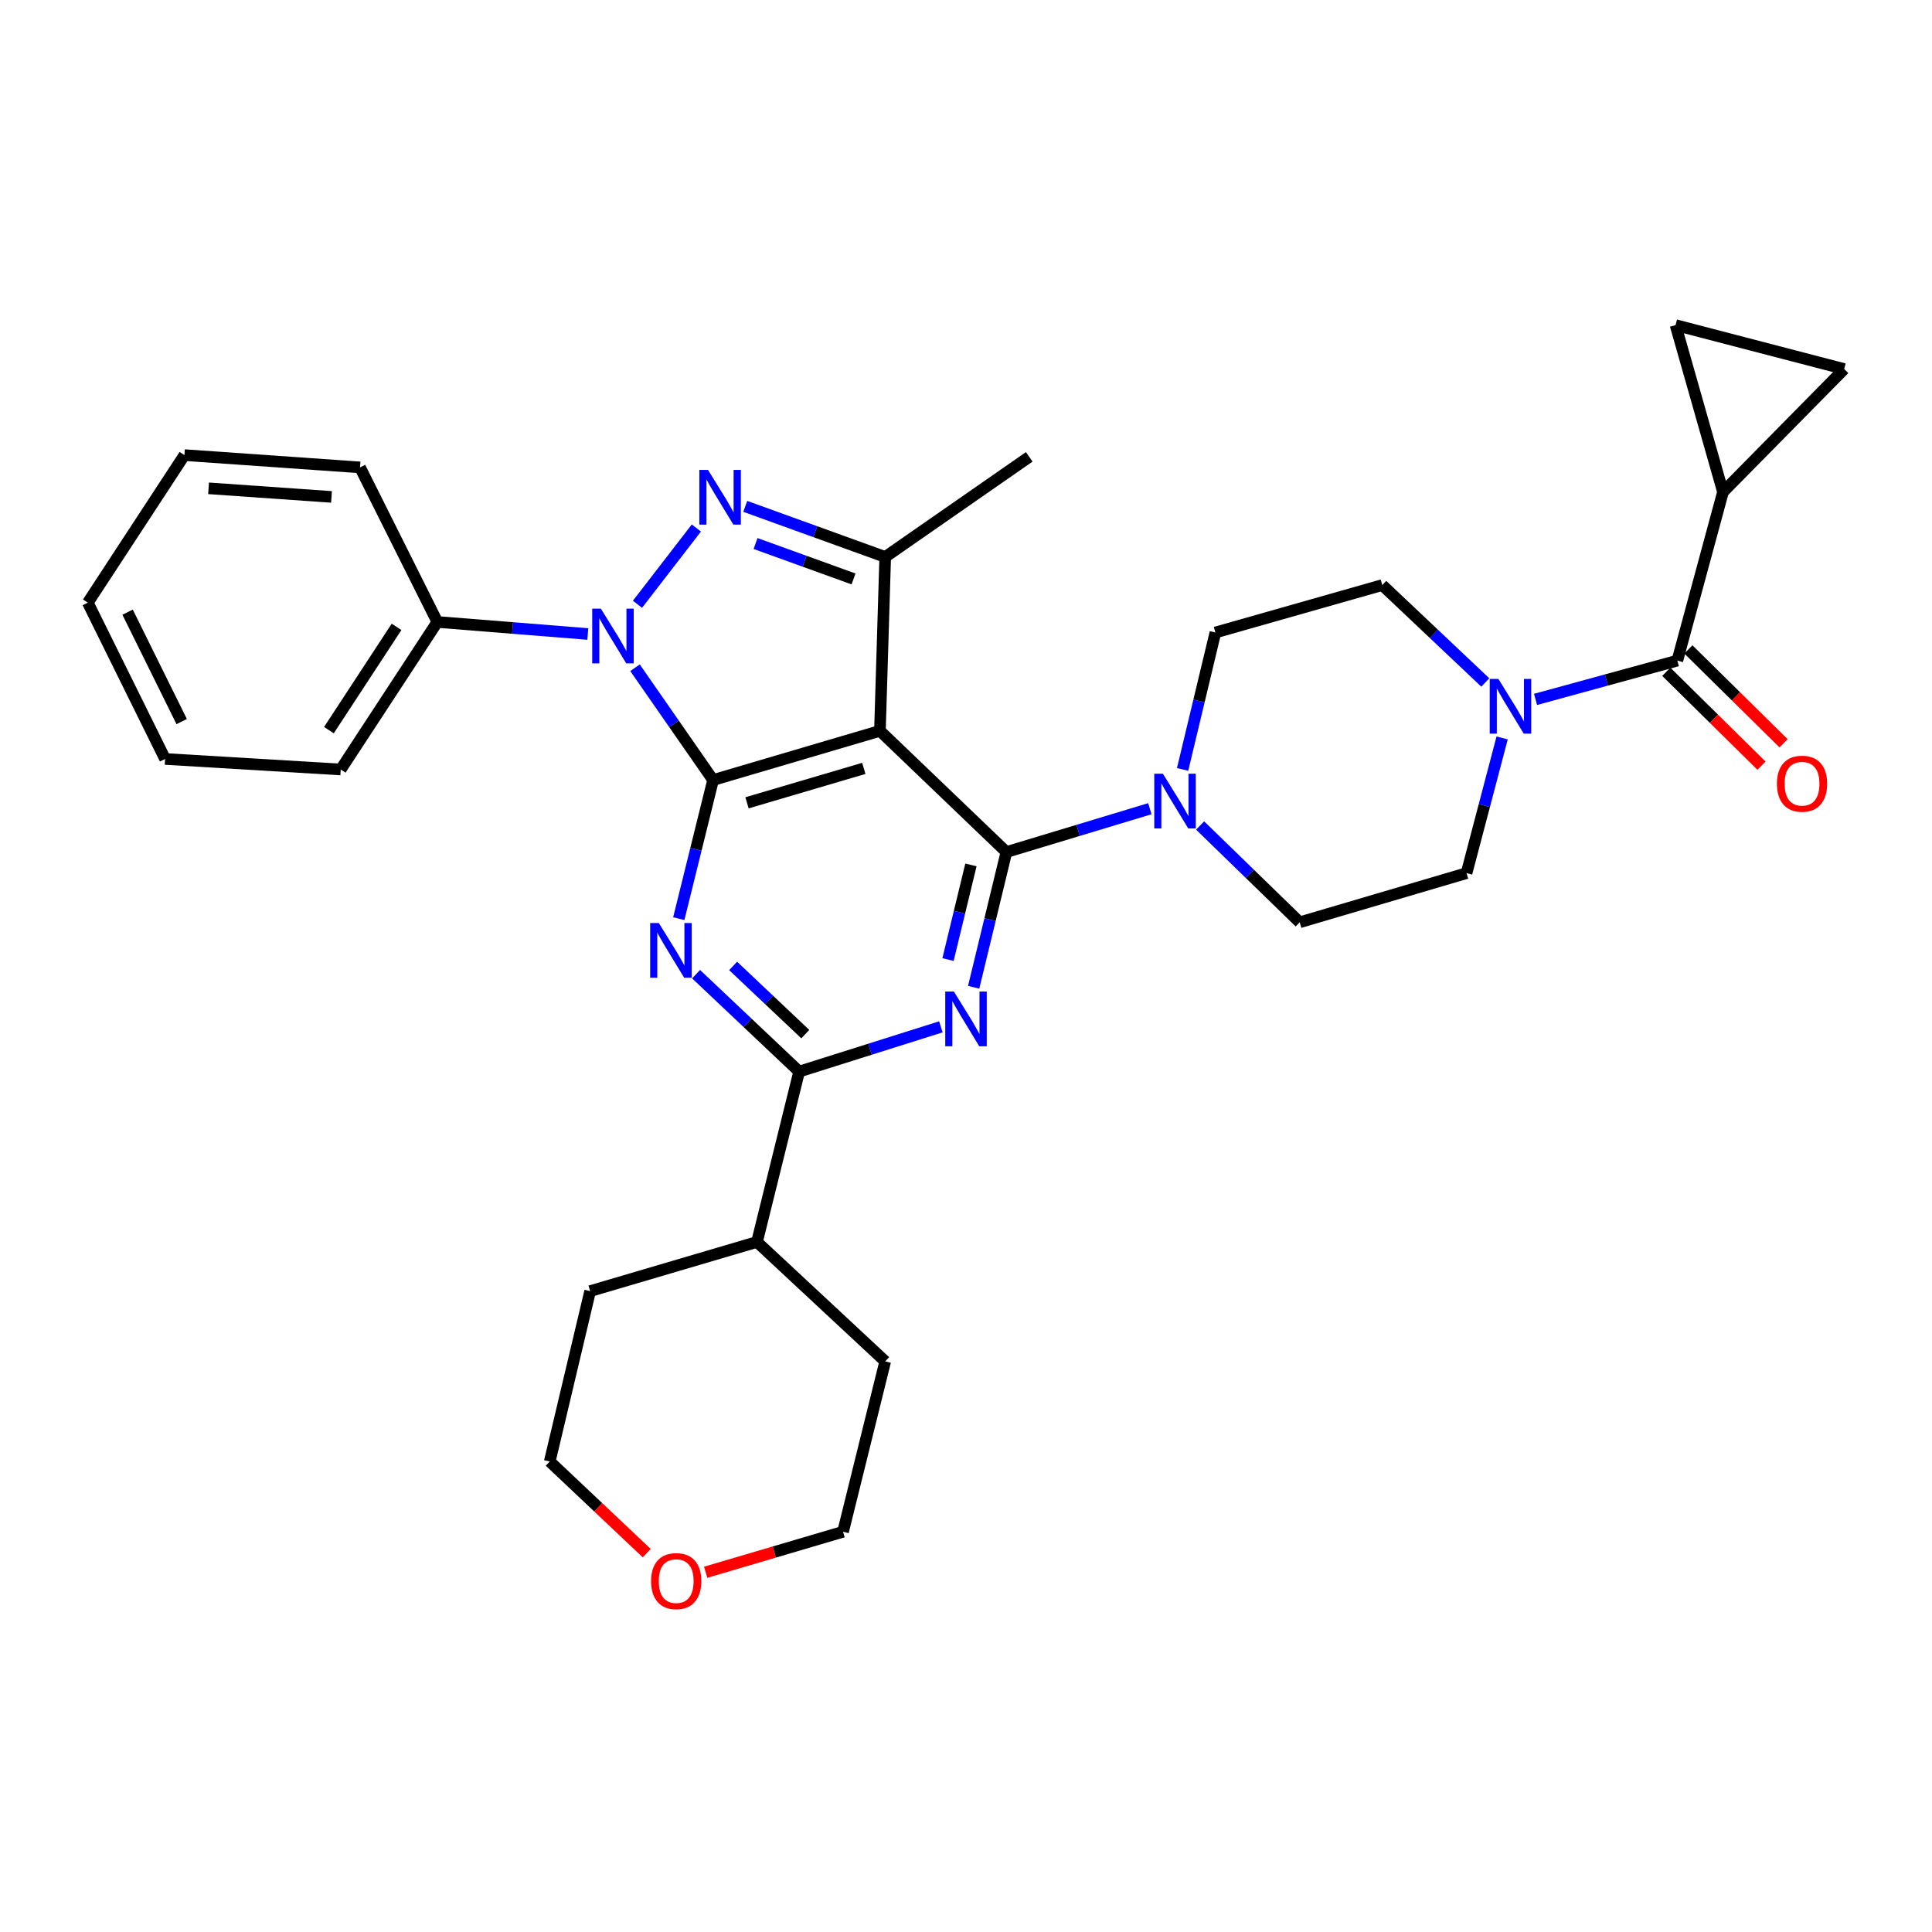 <?xml version='1.0' encoding='iso-8859-1'?>
<svg version='1.1' baseProfile='full'
              xmlns='http://www.w3.org/2000/svg'
                      xmlns:rdkit='http://www.rdkit.org/xml'
                      xmlns:xlink='http://www.w3.org/1999/xlink'
                  xml:space='preserve'
width='1000px' height='1000px' viewBox='0 0 1000 1000'>
<!-- END OF HEADER -->
<rect style='opacity:1.0;fill:#FFFFFF;stroke:none' width='1000' height='1000' x='0' y='0'> </rect>
<path class='bond-0' d='M 891.819,254.654 L 954.545,191.014' style='fill:none;fill-rule:evenodd;stroke:#000000;stroke-width:6px;stroke-linecap:butt;stroke-linejoin:miter;stroke-opacity:1' />
<path class='bond-1' d='M 891.819,254.654 L 867.264,168.285' style='fill:none;fill-rule:evenodd;stroke:#000000;stroke-width:6px;stroke-linecap:butt;stroke-linejoin:miter;stroke-opacity:1' />
<path class='bond-2' d='M 891.819,254.654 L 868.186,341.926' style='fill:none;fill-rule:evenodd;stroke:#000000;stroke-width:6px;stroke-linecap:butt;stroke-linejoin:miter;stroke-opacity:1' />
<path class='bond-3' d='M 777.503,381.952 L 768.296,416.94' style='fill:none;fill-rule:evenodd;stroke:#0000FF;stroke-width:6px;stroke-linecap:butt;stroke-linejoin:miter;stroke-opacity:1' />
<path class='bond-3' d='M 768.296,416.94 L 759.088,451.928' style='fill:none;fill-rule:evenodd;stroke:#000000;stroke-width:6px;stroke-linecap:butt;stroke-linejoin:miter;stroke-opacity:1' />
<path class='bond-4' d='M 794.796,362.008 L 831.491,351.967' style='fill:none;fill-rule:evenodd;stroke:#0000FF;stroke-width:6px;stroke-linecap:butt;stroke-linejoin:miter;stroke-opacity:1' />
<path class='bond-4' d='M 831.491,351.967 L 868.186,341.926' style='fill:none;fill-rule:evenodd;stroke:#000000;stroke-width:6px;stroke-linecap:butt;stroke-linejoin:miter;stroke-opacity:1' />
<path class='bond-5' d='M 768.794,353.25 L 742.125,328.042' style='fill:none;fill-rule:evenodd;stroke:#0000FF;stroke-width:6px;stroke-linecap:butt;stroke-linejoin:miter;stroke-opacity:1' />
<path class='bond-5' d='M 742.125,328.042 L 715.456,302.833' style='fill:none;fill-rule:evenodd;stroke:#000000;stroke-width:6px;stroke-linecap:butt;stroke-linejoin:miter;stroke-opacity:1' />
<path class='bond-6' d='M 862.473,347.721 L 887.112,372.014' style='fill:none;fill-rule:evenodd;stroke:#000000;stroke-width:6px;stroke-linecap:butt;stroke-linejoin:miter;stroke-opacity:1' />
<path class='bond-6' d='M 887.112,372.014 L 911.751,396.308' style='fill:none;fill-rule:evenodd;stroke:#FF0000;stroke-width:6px;stroke-linecap:butt;stroke-linejoin:miter;stroke-opacity:1' />
<path class='bond-6' d='M 873.899,336.132 L 898.538,360.426' style='fill:none;fill-rule:evenodd;stroke:#000000;stroke-width:6px;stroke-linecap:butt;stroke-linejoin:miter;stroke-opacity:1' />
<path class='bond-6' d='M 898.538,360.426 L 923.176,384.72' style='fill:none;fill-rule:evenodd;stroke:#FF0000;stroke-width:6px;stroke-linecap:butt;stroke-linejoin:miter;stroke-opacity:1' />
<path class='bond-7' d='M 954.545,191.014 L 867.264,168.285' style='fill:none;fill-rule:evenodd;stroke:#000000;stroke-width:6px;stroke-linecap:butt;stroke-linejoin:miter;stroke-opacity:1' />
<path class='bond-8' d='M 520.912,441.016 L 512.439,476.009' style='fill:none;fill-rule:evenodd;stroke:#000000;stroke-width:6px;stroke-linecap:butt;stroke-linejoin:miter;stroke-opacity:1' />
<path class='bond-8' d='M 512.439,476.009 L 503.966,511.003' style='fill:none;fill-rule:evenodd;stroke:#0000FF;stroke-width:6px;stroke-linecap:butt;stroke-linejoin:miter;stroke-opacity:1' />
<path class='bond-8' d='M 502.553,447.684 L 496.622,472.18' style='fill:none;fill-rule:evenodd;stroke:#000000;stroke-width:6px;stroke-linecap:butt;stroke-linejoin:miter;stroke-opacity:1' />
<path class='bond-8' d='M 496.622,472.18 L 490.691,496.675' style='fill:none;fill-rule:evenodd;stroke:#0000FF;stroke-width:6px;stroke-linecap:butt;stroke-linejoin:miter;stroke-opacity:1' />
<path class='bond-9' d='M 520.912,441.016 L 558.039,429.8' style='fill:none;fill-rule:evenodd;stroke:#000000;stroke-width:6px;stroke-linecap:butt;stroke-linejoin:miter;stroke-opacity:1' />
<path class='bond-9' d='M 558.039,429.8 L 595.165,418.585' style='fill:none;fill-rule:evenodd;stroke:#0000FF;stroke-width:6px;stroke-linecap:butt;stroke-linejoin:miter;stroke-opacity:1' />
<path class='bond-10' d='M 520.912,441.016 L 455.455,378.289' style='fill:none;fill-rule:evenodd;stroke:#000000;stroke-width:6px;stroke-linecap:butt;stroke-linejoin:miter;stroke-opacity:1' />
<path class='bond-11' d='M 486.996,531.491 L 450.318,543.071' style='fill:none;fill-rule:evenodd;stroke:#0000FF;stroke-width:6px;stroke-linecap:butt;stroke-linejoin:miter;stroke-opacity:1' />
<path class='bond-11' d='M 450.318,543.071 L 413.64,554.652' style='fill:none;fill-rule:evenodd;stroke:#000000;stroke-width:6px;stroke-linecap:butt;stroke-linejoin:miter;stroke-opacity:1' />
<path class='bond-12' d='M 621.175,427.277 L 646.952,452.328' style='fill:none;fill-rule:evenodd;stroke:#0000FF;stroke-width:6px;stroke-linecap:butt;stroke-linejoin:miter;stroke-opacity:1' />
<path class='bond-12' d='M 646.952,452.328 L 672.728,477.379' style='fill:none;fill-rule:evenodd;stroke:#000000;stroke-width:6px;stroke-linecap:butt;stroke-linejoin:miter;stroke-opacity:1' />
<path class='bond-13' d='M 612.113,398.249 L 620.6,362.814' style='fill:none;fill-rule:evenodd;stroke:#0000FF;stroke-width:6px;stroke-linecap:butt;stroke-linejoin:miter;stroke-opacity:1' />
<path class='bond-13' d='M 620.6,362.814 L 629.087,327.379' style='fill:none;fill-rule:evenodd;stroke:#000000;stroke-width:6px;stroke-linecap:butt;stroke-linejoin:miter;stroke-opacity:1' />
<path class='bond-14' d='M 328.691,345.626 L 348.889,374.688' style='fill:none;fill-rule:evenodd;stroke:#0000FF;stroke-width:6px;stroke-linecap:butt;stroke-linejoin:miter;stroke-opacity:1' />
<path class='bond-14' d='M 348.889,374.688 L 369.086,403.749' style='fill:none;fill-rule:evenodd;stroke:#000000;stroke-width:6px;stroke-linecap:butt;stroke-linejoin:miter;stroke-opacity:1' />
<path class='bond-15' d='M 329.959,312.768 L 360.444,273.293' style='fill:none;fill-rule:evenodd;stroke:#0000FF;stroke-width:6px;stroke-linecap:butt;stroke-linejoin:miter;stroke-opacity:1' />
<path class='bond-16' d='M 304.252,328.156 L 265.309,325.042' style='fill:none;fill-rule:evenodd;stroke:#0000FF;stroke-width:6px;stroke-linecap:butt;stroke-linejoin:miter;stroke-opacity:1' />
<path class='bond-16' d='M 265.309,325.042 L 226.365,321.928' style='fill:none;fill-rule:evenodd;stroke:#000000;stroke-width:6px;stroke-linecap:butt;stroke-linejoin:miter;stroke-opacity:1' />
<path class='bond-17' d='M 369.086,403.749 L 455.455,378.289' style='fill:none;fill-rule:evenodd;stroke:#000000;stroke-width:6px;stroke-linecap:butt;stroke-linejoin:miter;stroke-opacity:1' />
<path class='bond-17' d='M 386.643,415.54 L 447.101,397.718' style='fill:none;fill-rule:evenodd;stroke:#000000;stroke-width:6px;stroke-linecap:butt;stroke-linejoin:miter;stroke-opacity:1' />
<path class='bond-18' d='M 369.086,403.749 L 360.211,439.622' style='fill:none;fill-rule:evenodd;stroke:#000000;stroke-width:6px;stroke-linecap:butt;stroke-linejoin:miter;stroke-opacity:1' />
<path class='bond-18' d='M 360.211,439.622 L 351.336,475.495' style='fill:none;fill-rule:evenodd;stroke:#0000FF;stroke-width:6px;stroke-linecap:butt;stroke-linejoin:miter;stroke-opacity:1' />
<path class='bond-19' d='M 455.455,378.289 L 458.185,288.286' style='fill:none;fill-rule:evenodd;stroke:#000000;stroke-width:6px;stroke-linecap:butt;stroke-linejoin:miter;stroke-opacity:1' />
<path class='bond-20' d='M 458.185,288.286 L 421.963,275.188' style='fill:none;fill-rule:evenodd;stroke:#000000;stroke-width:6px;stroke-linecap:butt;stroke-linejoin:miter;stroke-opacity:1' />
<path class='bond-20' d='M 421.963,275.188 L 385.742,262.089' style='fill:none;fill-rule:evenodd;stroke:#0000FF;stroke-width:6px;stroke-linecap:butt;stroke-linejoin:miter;stroke-opacity:1' />
<path class='bond-20' d='M 441.785,299.661 L 416.429,290.492' style='fill:none;fill-rule:evenodd;stroke:#000000;stroke-width:6px;stroke-linecap:butt;stroke-linejoin:miter;stroke-opacity:1' />
<path class='bond-20' d='M 416.429,290.492 L 391.074,281.323' style='fill:none;fill-rule:evenodd;stroke:#0000FF;stroke-width:6px;stroke-linecap:butt;stroke-linejoin:miter;stroke-opacity:1' />
<path class='bond-21' d='M 458.185,288.286 L 532.728,236.472' style='fill:none;fill-rule:evenodd;stroke:#000000;stroke-width:6px;stroke-linecap:butt;stroke-linejoin:miter;stroke-opacity:1' />
<path class='bond-22' d='M 360.293,504.234 L 386.967,529.443' style='fill:none;fill-rule:evenodd;stroke:#0000FF;stroke-width:6px;stroke-linecap:butt;stroke-linejoin:miter;stroke-opacity:1' />
<path class='bond-22' d='M 386.967,529.443 L 413.64,554.652' style='fill:none;fill-rule:evenodd;stroke:#000000;stroke-width:6px;stroke-linecap:butt;stroke-linejoin:miter;stroke-opacity:1' />
<path class='bond-22' d='M 379.474,499.969 L 398.145,517.616' style='fill:none;fill-rule:evenodd;stroke:#0000FF;stroke-width:6px;stroke-linecap:butt;stroke-linejoin:miter;stroke-opacity:1' />
<path class='bond-22' d='M 398.145,517.616 L 416.816,535.262' style='fill:none;fill-rule:evenodd;stroke:#000000;stroke-width:6px;stroke-linecap:butt;stroke-linejoin:miter;stroke-opacity:1' />
<path class='bond-23' d='M 226.365,321.928 L 176.359,398.288' style='fill:none;fill-rule:evenodd;stroke:#000000;stroke-width:6px;stroke-linecap:butt;stroke-linejoin:miter;stroke-opacity:1' />
<path class='bond-23' d='M 205.25,324.466 L 170.246,377.918' style='fill:none;fill-rule:evenodd;stroke:#000000;stroke-width:6px;stroke-linecap:butt;stroke-linejoin:miter;stroke-opacity:1' />
<path class='bond-24' d='M 226.365,321.928 L 186.359,241.924' style='fill:none;fill-rule:evenodd;stroke:#000000;stroke-width:6px;stroke-linecap:butt;stroke-linejoin:miter;stroke-opacity:1' />
<path class='bond-25' d='M 176.359,398.288 L 85.452,392.836' style='fill:none;fill-rule:evenodd;stroke:#000000;stroke-width:6px;stroke-linecap:butt;stroke-linejoin:miter;stroke-opacity:1' />
<path class='bond-26' d='M 186.359,241.924 L 95.451,235.559' style='fill:none;fill-rule:evenodd;stroke:#000000;stroke-width:6px;stroke-linecap:butt;stroke-linejoin:miter;stroke-opacity:1' />
<path class='bond-26' d='M 171.586,257.203 L 107.951,252.748' style='fill:none;fill-rule:evenodd;stroke:#000000;stroke-width:6px;stroke-linecap:butt;stroke-linejoin:miter;stroke-opacity:1' />
<path class='bond-27' d='M 85.452,392.836 L 45.455,311.928' style='fill:none;fill-rule:evenodd;stroke:#000000;stroke-width:6px;stroke-linecap:butt;stroke-linejoin:miter;stroke-opacity:1' />
<path class='bond-27' d='M 94.041,373.488 L 66.043,316.853' style='fill:none;fill-rule:evenodd;stroke:#000000;stroke-width:6px;stroke-linecap:butt;stroke-linejoin:miter;stroke-opacity:1' />
<path class='bond-28' d='M 95.451,235.559 L 45.455,311.928' style='fill:none;fill-rule:evenodd;stroke:#000000;stroke-width:6px;stroke-linecap:butt;stroke-linejoin:miter;stroke-opacity:1' />
<path class='bond-29' d='M 413.64,554.652 L 391.815,642.838' style='fill:none;fill-rule:evenodd;stroke:#000000;stroke-width:6px;stroke-linecap:butt;stroke-linejoin:miter;stroke-opacity:1' />
<path class='bond-30' d='M 391.815,642.838 L 305.456,668.289' style='fill:none;fill-rule:evenodd;stroke:#000000;stroke-width:6px;stroke-linecap:butt;stroke-linejoin:miter;stroke-opacity:1' />
<path class='bond-31' d='M 391.815,642.838 L 458.185,704.651' style='fill:none;fill-rule:evenodd;stroke:#000000;stroke-width:6px;stroke-linecap:butt;stroke-linejoin:miter;stroke-opacity:1' />
<path class='bond-32' d='M 305.456,668.289 L 284.544,756.474' style='fill:none;fill-rule:evenodd;stroke:#000000;stroke-width:6px;stroke-linecap:butt;stroke-linejoin:miter;stroke-opacity:1' />
<path class='bond-33' d='M 284.544,756.474 L 309.647,780.184' style='fill:none;fill-rule:evenodd;stroke:#000000;stroke-width:6px;stroke-linecap:butt;stroke-linejoin:miter;stroke-opacity:1' />
<path class='bond-33' d='M 309.647,780.184 L 334.75,803.893' style='fill:none;fill-rule:evenodd;stroke:#FF0000;stroke-width:6px;stroke-linecap:butt;stroke-linejoin:miter;stroke-opacity:1' />
<path class='bond-34' d='M 365.252,813.801 L 400.806,803.319' style='fill:none;fill-rule:evenodd;stroke:#FF0000;stroke-width:6px;stroke-linecap:butt;stroke-linejoin:miter;stroke-opacity:1' />
<path class='bond-34' d='M 400.806,803.319 L 436.36,792.837' style='fill:none;fill-rule:evenodd;stroke:#000000;stroke-width:6px;stroke-linecap:butt;stroke-linejoin:miter;stroke-opacity:1' />
<path class='bond-35' d='M 436.36,792.837 L 458.185,704.651' style='fill:none;fill-rule:evenodd;stroke:#000000;stroke-width:6px;stroke-linecap:butt;stroke-linejoin:miter;stroke-opacity:1' />
<path class='bond-36' d='M 672.728,477.379 L 759.088,451.928' style='fill:none;fill-rule:evenodd;stroke:#000000;stroke-width:6px;stroke-linecap:butt;stroke-linejoin:miter;stroke-opacity:1' />
<path class='bond-37' d='M 715.456,302.833 L 629.087,327.379' style='fill:none;fill-rule:evenodd;stroke:#000000;stroke-width:6px;stroke-linecap:butt;stroke-linejoin:miter;stroke-opacity:1' />
<path  class='atom-1' d='M 775.557 351.4
L 784.837 366.4
Q 785.757 367.88, 787.237 370.56
Q 788.717 373.24, 788.797 373.4
L 788.797 351.4
L 792.557 351.4
L 792.557 379.72
L 788.677 379.72
L 778.717 363.32
Q 777.557 361.4, 776.317 359.2
Q 775.117 357, 774.757 356.32
L 774.757 379.72
L 771.077 379.72
L 771.077 351.4
L 775.557 351.4
' fill='#0000FF'/>
<path  class='atom-3' d='M 919.73 405.646
Q 919.73 398.846, 923.09 395.046
Q 926.45 391.246, 932.73 391.246
Q 939.01 391.246, 942.37 395.046
Q 945.73 398.846, 945.73 405.646
Q 945.73 412.526, 942.33 416.446
Q 938.93 420.326, 932.73 420.326
Q 926.49 420.326, 923.09 416.446
Q 919.73 412.566, 919.73 405.646
M 932.73 417.126
Q 937.05 417.126, 939.37 414.246
Q 941.73 411.326, 941.73 405.646
Q 941.73 400.086, 939.37 397.286
Q 937.05 394.446, 932.73 394.446
Q 928.41 394.446, 926.05 397.246
Q 923.73 400.046, 923.73 405.646
Q 923.73 411.366, 926.05 414.246
Q 928.41 417.126, 932.73 417.126
' fill='#FF0000'/>
<path  class='atom-7' d='M 493.74 513.225
L 503.02 528.225
Q 503.94 529.705, 505.42 532.385
Q 506.9 535.065, 506.98 535.225
L 506.98 513.225
L 510.74 513.225
L 510.74 541.545
L 506.86 541.545
L 496.9 525.145
Q 495.74 523.225, 494.5 521.025
Q 493.3 518.825, 492.94 518.145
L 492.94 541.545
L 489.26 541.545
L 489.26 513.225
L 493.74 513.225
' fill='#0000FF'/>
<path  class='atom-8' d='M 601.925 400.492
L 611.205 415.492
Q 612.125 416.972, 613.605 419.652
Q 615.085 422.332, 615.165 422.492
L 615.165 400.492
L 618.925 400.492
L 618.925 428.812
L 615.045 428.812
L 605.085 412.412
Q 603.925 410.492, 602.685 408.292
Q 601.485 406.092, 601.125 405.412
L 601.125 428.812
L 597.445 428.812
L 597.445 400.492
L 601.925 400.492
' fill='#0000FF'/>
<path  class='atom-9' d='M 311.012 315.037
L 320.292 330.037
Q 321.212 331.517, 322.692 334.197
Q 324.172 336.877, 324.252 337.037
L 324.252 315.037
L 328.012 315.037
L 328.012 343.357
L 324.132 343.357
L 314.172 326.957
Q 313.012 325.037, 311.772 322.837
Q 310.572 320.637, 310.212 319.957
L 310.212 343.357
L 306.532 343.357
L 306.532 315.037
L 311.012 315.037
' fill='#0000FF'/>
<path  class='atom-13' d='M 366.47 243.224
L 375.75 258.224
Q 376.67 259.704, 378.15 262.384
Q 379.63 265.064, 379.71 265.224
L 379.71 243.224
L 383.47 243.224
L 383.47 271.544
L 379.59 271.544
L 369.63 255.144
Q 368.47 253.224, 367.23 251.024
Q 366.03 248.824, 365.67 248.144
L 365.67 271.544
L 361.99 271.544
L 361.99 243.224
L 366.47 243.224
' fill='#0000FF'/>
<path  class='atom-15' d='M 341.01 477.766
L 350.29 492.766
Q 351.21 494.246, 352.69 496.926
Q 354.17 499.606, 354.25 499.766
L 354.25 477.766
L 358.01 477.766
L 358.01 506.086
L 354.13 506.086
L 344.17 489.686
Q 343.01 487.766, 341.77 485.566
Q 340.57 483.366, 340.21 482.686
L 340.21 506.086
L 336.53 506.086
L 336.53 477.766
L 341.01 477.766
' fill='#0000FF'/>
<path  class='atom-26' d='M 337.001 818.377
Q 337.001 811.577, 340.361 807.777
Q 343.721 803.977, 350.001 803.977
Q 356.281 803.977, 359.641 807.777
Q 363.001 811.577, 363.001 818.377
Q 363.001 825.257, 359.601 829.177
Q 356.201 833.057, 350.001 833.057
Q 343.761 833.057, 340.361 829.177
Q 337.001 825.297, 337.001 818.377
M 350.001 829.857
Q 354.321 829.857, 356.641 826.977
Q 359.001 824.057, 359.001 818.377
Q 359.001 812.817, 356.641 810.017
Q 354.321 807.177, 350.001 807.177
Q 345.681 807.177, 343.321 809.977
Q 341.001 812.777, 341.001 818.377
Q 341.001 824.097, 343.321 826.977
Q 345.681 829.857, 350.001 829.857
' fill='#FF0000'/>
</svg>
